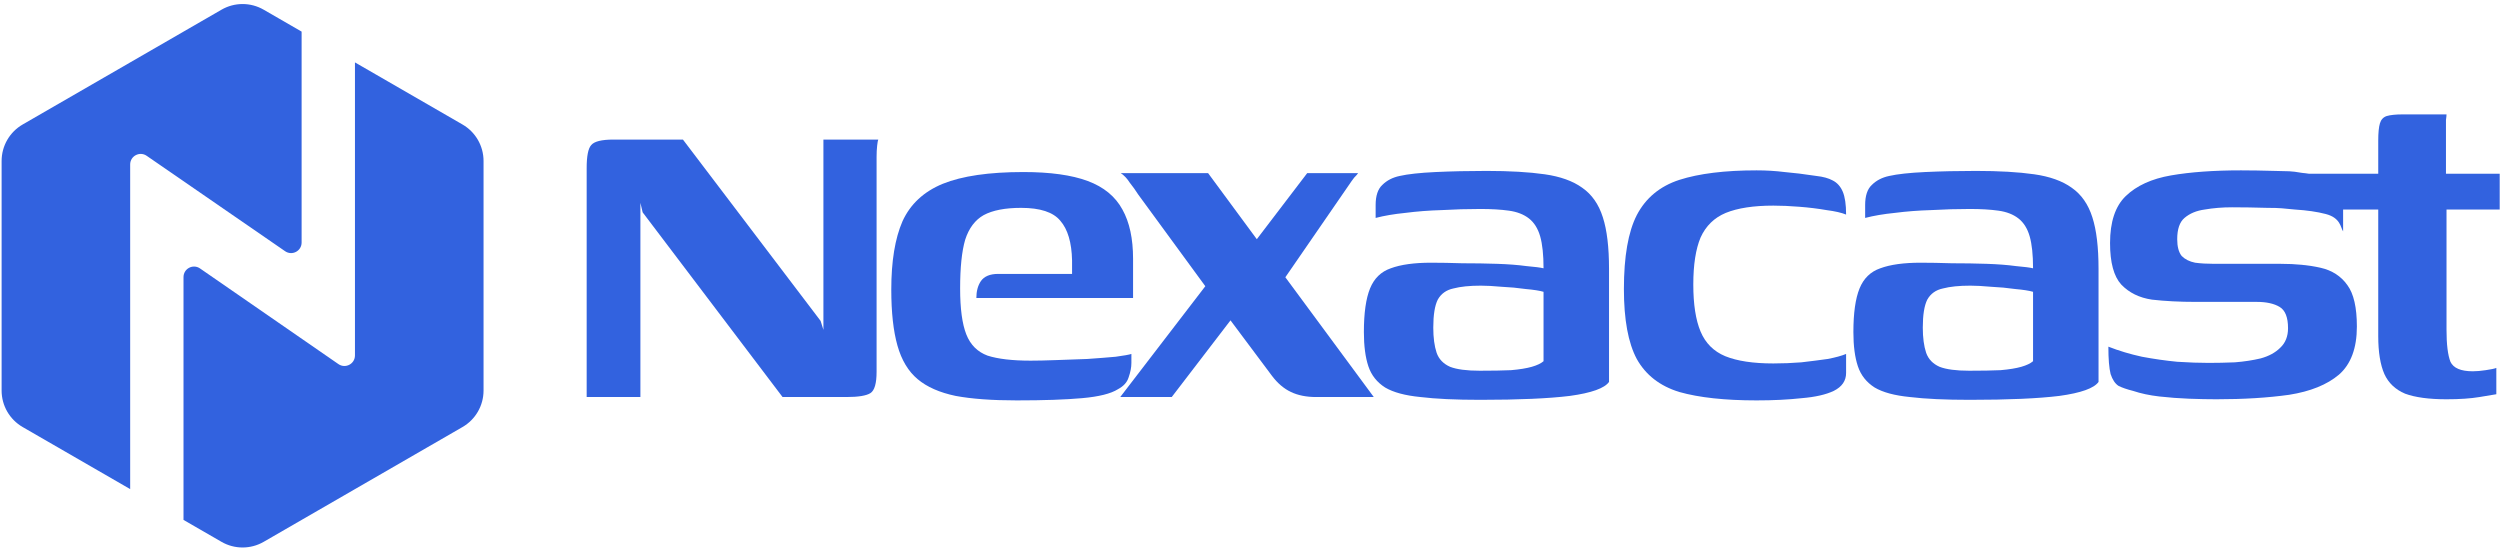 <svg width="508" height="112" viewBox="0 0 508 112" fill="none" xmlns="http://www.w3.org/2000/svg">
<path d="M497.133 81.132C493.57 81.132 490.765 80.753 488.717 79.995C486.746 79.161 485.343 77.834 484.509 76.014C483.675 74.119 483.258 71.541 483.258 68.281V42.578H475.837L466.656 35.299H483.258V28.589C483.258 26.997 483.372 25.822 483.6 25.064C483.827 24.306 484.282 23.813 484.964 23.585C485.723 23.358 486.822 23.244 488.263 23.244H497.133C497.133 23.472 497.095 23.851 497.02 24.381C497.02 24.836 497.02 25.443 497.02 26.201V35.299H507.938V42.578H497.133V67.03C497.133 69.987 497.399 72.147 497.929 73.512C498.536 74.801 500.052 75.445 502.479 75.445C503.237 75.445 504.109 75.37 505.094 75.218C506.156 75.066 506.876 74.915 507.255 74.763V80.108C506.8 80.184 505.663 80.374 503.843 80.677C502.024 80.98 499.787 81.132 497.133 81.132Z" fill="#3262DF"/>
<path d="M450.371 81.132C448.703 81.132 446.846 81.094 444.799 81.018C442.827 80.943 440.818 80.791 438.771 80.564C436.8 80.336 435.018 79.957 433.426 79.426C432.213 79.123 431.227 78.782 430.469 78.403C429.787 77.948 429.256 77.152 428.877 76.014C428.573 74.801 428.422 72.944 428.422 70.442C430.545 71.276 432.819 71.958 435.246 72.489C437.672 72.944 440.06 73.285 442.41 73.512C444.761 73.664 446.884 73.74 448.779 73.74C450.447 73.74 452.229 73.702 454.125 73.626C456.02 73.474 457.764 73.209 459.356 72.83C461.024 72.375 462.351 71.655 463.337 70.669C464.398 69.683 464.929 68.357 464.929 66.689C464.929 64.49 464.36 63.049 463.223 62.367C462.085 61.685 460.531 61.343 458.56 61.343H446.164C442.903 61.343 439.946 61.192 437.293 60.889C434.715 60.509 432.63 59.486 431.038 57.818C429.521 56.15 428.763 53.344 428.763 49.402C428.763 45.08 429.825 41.896 431.947 39.849C434.146 37.726 437.217 36.323 441.159 35.641C445.102 34.958 449.841 34.617 455.376 34.617C457.347 34.617 459.659 34.655 462.313 34.731C465.042 34.807 465.486 34.725 467.609 35.104C469.732 35.332 471.383 35.982 472.596 36.437C473.809 36.816 474.681 37.46 475.211 38.37C475.818 39.28 476.121 40.607 476.121 42.351V47.016C475.59 46.258 475.647 44.284 472.596 43.488C470.852 43.033 468.767 42.73 466.341 42.578C463.914 42.351 463.374 42.237 460.721 42.237C458.143 42.161 455.755 42.123 453.556 42.123C451.585 42.123 449.727 42.275 447.983 42.578C446.315 42.806 444.95 43.374 443.889 44.284C442.903 45.118 442.41 46.559 442.41 48.606C442.41 50.122 442.714 51.26 443.32 52.018C444.003 52.7 444.912 53.155 446.05 53.382C447.187 53.534 448.476 53.61 449.917 53.61H463.45C466.483 53.61 469.175 53.875 471.525 54.406C473.875 54.937 475.695 56.112 476.984 57.931C478.273 59.675 478.917 62.481 478.917 66.347C478.917 70.745 477.704 74.005 475.278 76.128C472.852 78.175 469.478 79.54 465.156 80.222C460.834 80.829 455.906 81.132 450.371 81.132Z" fill="#3262DF"/>
<path d="M400.265 81.245C395.261 81.245 391.205 81.056 388.096 80.677C384.987 80.374 382.599 79.729 380.931 78.743C379.263 77.682 378.126 76.241 377.519 74.422C376.913 72.602 376.609 70.29 376.609 67.484C376.609 63.617 377.026 60.661 377.86 58.614C378.694 56.566 380.097 55.202 382.068 54.519C384.115 53.761 386.845 53.382 390.257 53.382C392.152 53.382 394.275 53.42 396.626 53.496C399.052 53.496 401.402 53.534 403.677 53.609C405.951 53.685 407.923 53.837 409.591 54.064C411.334 54.216 412.51 54.368 413.116 54.519C413.116 51.79 412.889 49.629 412.434 48.037C411.979 46.444 411.221 45.231 410.159 44.397C409.098 43.563 407.733 43.033 406.065 42.805C404.473 42.578 402.539 42.464 400.265 42.464C397.687 42.464 395.071 42.54 392.418 42.691C389.84 42.767 387.376 42.957 385.025 43.26C382.751 43.488 380.742 43.829 378.998 44.284V41.668C378.998 39.772 379.453 38.408 380.362 37.574C381.272 36.664 382.447 36.057 383.888 35.754C385.556 35.375 387.982 35.11 391.167 34.958C394.427 34.806 397.877 34.73 401.516 34.73C406.217 34.73 410.159 34.958 413.344 35.413C416.528 35.868 419.068 36.778 420.964 38.142C422.935 39.507 424.337 41.516 425.171 44.17C426.005 46.748 426.422 50.236 426.422 54.633V77.606C425.513 78.895 422.859 79.843 418.461 80.449C414.14 80.98 408.074 81.245 400.265 81.245ZM400.151 75.332C402.729 75.332 404.852 75.294 406.52 75.218C408.264 75.066 409.666 74.839 410.728 74.535C411.789 74.232 412.585 73.853 413.116 73.398V59.296C412.358 59.068 411.145 58.879 409.477 58.727C407.885 58.5 406.255 58.348 404.587 58.272C402.919 58.121 401.516 58.045 400.379 58.045C398.104 58.045 396.246 58.234 394.806 58.614C393.365 58.917 392.304 59.675 391.622 60.888C391.015 62.101 390.712 63.997 390.712 66.574C390.712 68.622 390.939 70.328 391.394 71.692C391.849 72.981 392.759 73.929 394.124 74.535C395.488 75.066 397.498 75.332 400.151 75.332Z" fill="#3262DF"/>
<path d="M356.93 81.36C350.486 81.36 345.254 80.791 341.236 79.654C337.293 78.441 334.412 76.204 332.592 72.944C330.848 69.683 329.977 64.945 329.977 58.728C329.977 52.131 330.848 47.127 332.592 43.715C334.412 40.228 337.293 37.84 341.236 36.551C345.254 35.262 350.486 34.617 356.93 34.617C358.902 34.617 360.797 34.731 362.617 34.958C364.436 35.11 366.597 35.375 369.099 35.755C370.464 35.906 371.563 36.209 372.397 36.664C373.307 37.119 373.989 37.877 374.444 38.939C374.899 40 375.127 41.555 375.127 43.602C374.217 43.223 372.89 42.919 371.146 42.692C369.402 42.389 367.545 42.161 365.574 42.01C363.678 41.858 361.934 41.782 360.342 41.782C356.324 41.782 353.101 42.275 350.675 43.261C348.325 44.246 346.619 45.914 345.557 48.265C344.572 50.615 344.079 53.799 344.079 57.818C344.079 61.836 344.572 65.021 345.557 67.371C346.543 69.721 348.211 71.389 350.561 72.375C352.988 73.361 356.248 73.853 360.342 73.853C362.238 73.853 364.133 73.778 366.028 73.626C368 73.399 369.782 73.171 371.374 72.944C372.966 72.64 374.217 72.299 375.127 71.92V75.787C375.127 77.379 374.293 78.592 372.625 79.426C371.033 80.184 368.872 80.677 366.142 80.905C363.413 81.208 360.342 81.36 356.93 81.36Z" fill="#3262DF"/>
<path d="M300.796 81.245C295.792 81.245 291.736 81.056 288.627 80.677C285.519 80.374 283.13 79.729 281.462 78.743C279.794 77.682 278.657 76.241 278.05 74.422C277.444 72.602 277.141 70.29 277.141 67.484C277.141 63.617 277.558 60.661 278.392 58.614C279.226 56.566 280.628 55.202 282.6 54.519C284.647 53.761 287.376 53.382 290.788 53.382C292.684 53.382 294.806 53.42 297.157 53.496C299.583 53.496 301.933 53.534 304.208 53.609C306.483 53.685 308.454 53.837 310.122 54.064C311.866 54.216 313.041 54.368 313.647 54.519C313.647 51.79 313.42 49.629 312.965 48.037C312.51 46.444 311.752 45.231 310.691 44.397C309.629 43.563 308.264 43.033 306.596 42.805C305.004 42.578 303.071 42.464 300.796 42.464C298.218 42.464 295.603 42.54 292.949 42.691C290.371 42.767 287.907 42.957 285.557 43.26C283.282 43.488 281.273 43.829 279.529 44.284V41.668C279.529 39.772 279.984 38.408 280.894 37.574C281.804 36.664 282.979 36.057 284.419 35.754C286.087 35.375 288.513 35.11 291.698 34.958C294.958 34.806 298.408 34.73 302.047 34.73C306.748 34.73 310.691 34.958 313.875 35.413C317.059 35.868 319.599 36.778 321.495 38.142C323.466 39.507 324.869 41.516 325.703 44.17C326.537 46.748 326.954 50.236 326.954 54.633V77.606C326.044 78.895 323.39 79.843 318.993 80.449C314.671 80.98 308.606 81.245 300.796 81.245ZM300.682 75.332C303.26 75.332 305.383 75.294 307.051 75.218C308.795 75.066 310.198 74.839 311.259 74.535C312.321 74.232 313.117 73.853 313.647 73.398V59.296C312.889 59.068 311.676 58.879 310.008 58.727C308.416 58.5 306.786 58.348 305.118 58.272C303.45 58.121 302.047 58.045 300.91 58.045C298.635 58.045 296.778 58.234 295.337 58.614C293.897 58.917 292.835 59.675 292.153 60.888C291.546 62.101 291.243 63.997 291.243 66.574C291.243 68.622 291.47 70.328 291.925 71.692C292.38 72.981 293.29 73.929 294.655 74.535C296.02 75.066 298.029 75.332 300.682 75.332Z" fill="#3262DF"/>
<path d="M227.633 80.677L244.92 58.159L231.272 39.507C230.741 38.673 230.173 37.877 229.566 37.119C229.035 36.285 228.429 35.641 227.747 35.185H245.488L255.383 48.605L265.618 35.185H275.967C275.816 35.413 275.55 35.716 275.171 36.095C274.868 36.474 274.489 37.005 274.034 37.688L261.183 56.339L279.152 80.677H267.438C265.466 80.677 263.761 80.336 262.32 79.653C260.879 78.971 259.591 77.872 258.453 76.355L250.037 65.096L238.096 80.677H227.633Z" fill="#3262DF"/>
<path d="M206.585 81.36C201.581 81.36 197.448 81.057 194.188 80.45C190.928 79.768 188.35 78.631 186.455 77.038C184.559 75.446 183.194 73.172 182.36 70.215C181.526 67.258 181.109 63.467 181.109 58.842C181.109 53.08 181.868 48.455 183.384 44.967C184.976 41.479 187.706 38.94 191.572 37.347C195.515 35.755 200.974 34.959 207.949 34.959C213.408 34.959 217.768 35.566 221.028 36.779C224.288 37.992 226.639 39.925 228.079 42.579C229.52 45.157 230.24 48.493 230.24 52.587V60.548H198.396C198.396 59.183 198.699 58.046 199.306 57.136C199.988 56.15 201.164 55.658 202.832 55.658H217.844V52.928C217.768 49.289 216.972 46.597 215.455 44.853C214.015 43.109 211.361 42.238 207.494 42.238C204.234 42.238 201.694 42.73 199.875 43.716C198.131 44.702 196.88 46.37 196.122 48.72C195.439 51.071 195.098 54.369 195.098 58.614C195.098 62.709 195.515 65.817 196.349 67.94C197.183 70.063 198.624 71.504 200.671 72.262C202.794 72.944 205.713 73.285 209.428 73.285C210.793 73.285 212.498 73.248 214.546 73.172C216.668 73.096 218.791 73.02 220.914 72.944C223.113 72.793 225.046 72.641 226.715 72.489C228.383 72.262 229.444 72.072 229.899 71.921V73.74C229.899 74.65 229.709 75.636 229.33 76.697C229.027 77.683 228.307 78.479 227.169 79.086C225.729 79.996 223.303 80.602 219.891 80.905C216.555 81.209 212.119 81.36 206.585 81.36Z" fill="#3262DF"/>
<path d="M119.211 80.676V34.161C119.211 31.735 119.514 30.181 120.121 29.499C120.727 28.74 122.244 28.361 124.67 28.361H138.772L166.749 65.209L167.318 67.029V28.361H178.463C178.388 28.513 178.312 28.93 178.236 29.612C178.16 30.295 178.122 31.053 178.122 31.887C178.122 32.721 178.122 33.441 178.122 34.048V75.559C178.122 77.909 177.705 79.35 176.871 79.88C176.037 80.411 174.407 80.676 171.981 80.676H159.016L130.584 43.146L130.129 41.213V80.676H119.211Z" fill="#3262DF"/>
<path fill-rule="evenodd" clip-rule="evenodd" d="M68.771 73.987C70.19 74.967 72.127 73.952 72.127 72.227V12.68L93.978 25.296C96.626 26.825 98.257 29.649 98.257 32.706V79.365C98.257 82.422 96.626 85.247 93.978 86.775L53.571 110.105C50.923 111.633 47.661 111.633 45.014 110.105L37.289 105.644V56.307C37.289 54.582 39.225 53.566 40.644 54.547L68.771 73.987ZM26.451 99.387V33.418C26.451 31.695 28.385 30.679 29.804 31.657L57.935 51.047C59.354 52.026 61.288 51.01 61.288 49.286V6.422L53.571 1.967C50.923 0.438 47.661 0.438 45.014 1.967L4.606 25.296C1.959 26.825 0.328 29.649 0.328 32.706V79.365C0.328 82.422 1.959 85.247 4.606 86.775L26.451 99.387Z" fill="#3262DF"/>
</svg>
